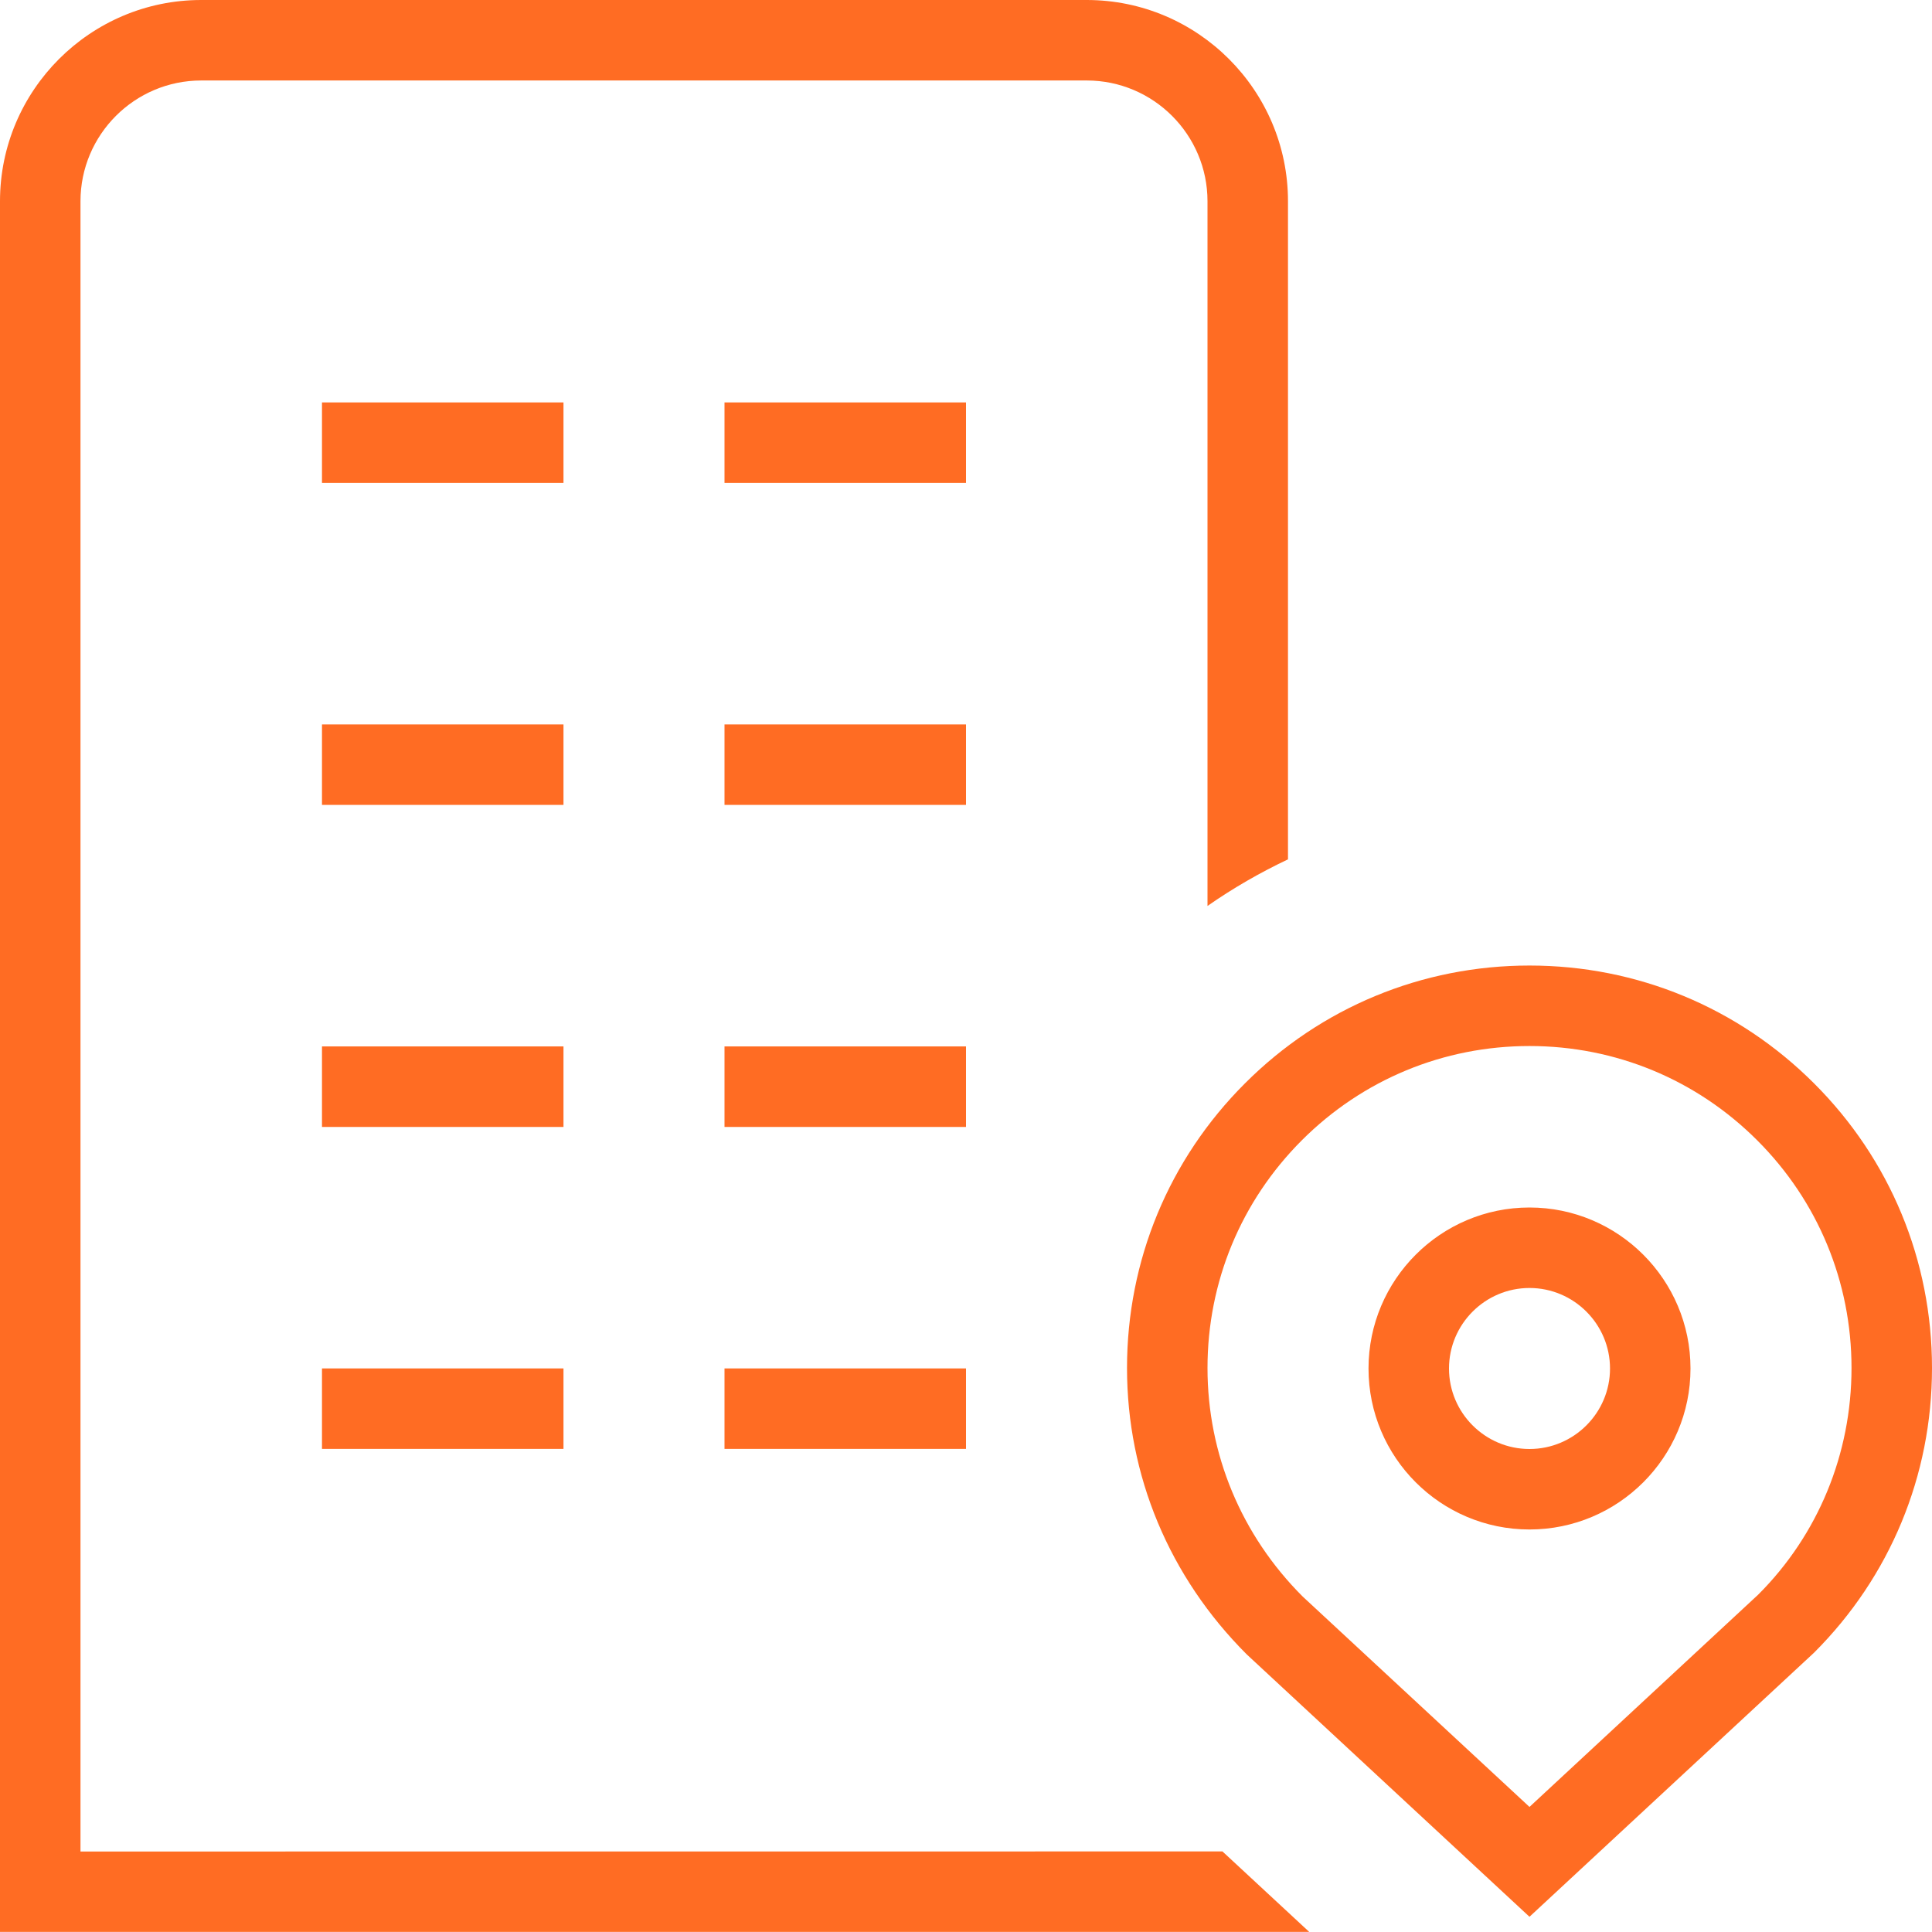 <svg width="50" height="50" viewBox="0 0 50 50" fill="none" xmlns="http://www.w3.org/2000/svg">
<path d="M39.583 31.25C37.285 31.25 35.417 33.119 35.417 35.417C35.417 37.715 37.285 39.583 39.583 39.583C41.881 39.583 43.75 37.715 43.75 35.417C43.75 33.119 41.881 31.25 39.583 31.25ZM39.583 37.5C38.435 37.5 37.5 36.565 37.5 35.417C37.5 34.269 38.435 33.333 39.583 33.333C40.731 33.333 41.667 34.269 41.667 35.417C41.667 36.565 40.731 37.5 39.583 37.5ZM46.948 28.038C44.981 26.071 42.365 24.988 39.583 24.988C36.802 24.988 34.185 26.071 32.219 28.038C30.25 30.004 29.167 32.621 29.167 35.404C29.167 38.188 30.258 40.812 32.269 42.819L39.583 49.606L46.948 42.771C48.917 40.804 50 38.188 50 35.404C50 32.621 48.917 30.004 46.948 28.038ZM45.502 41.269L39.583 46.763L33.712 41.317C32.125 39.731 31.25 37.631 31.25 35.404C31.25 33.177 32.117 31.085 33.692 29.51C35.265 27.938 37.358 27.071 39.583 27.071C41.808 27.071 43.902 27.938 45.475 29.51C47.05 31.083 47.917 33.177 47.917 35.404C47.917 37.631 47.05 39.723 45.502 41.269ZM14.583 29.165H8.333V27.081H14.583V29.165ZM25 29.165H18.75V27.081H25V29.165ZM8.333 35.415H14.583V37.498H8.333V35.415ZM18.75 35.415H25V37.498H18.75V35.415ZM14.583 12.498H8.333V10.415H14.583V12.498ZM25 12.498H18.75V10.415H25V12.498ZM14.583 20.831H8.333V18.748H14.583V20.831ZM25 20.831H18.75V18.748H25V20.831ZM31.637 47.915L33.883 49.998H0V5.208C0 2.337 2.337 0 5.208 0H28.125C30.996 0 33.333 2.337 33.333 5.208V22.24C32.61 22.583 31.913 22.983 31.25 23.446V5.208C31.25 3.485 29.848 2.083 28.125 2.083H5.208C3.485 2.083 2.083 3.485 2.083 5.208V47.917L31.637 47.915Z" fill="#FF6C23"/>
</svg>

